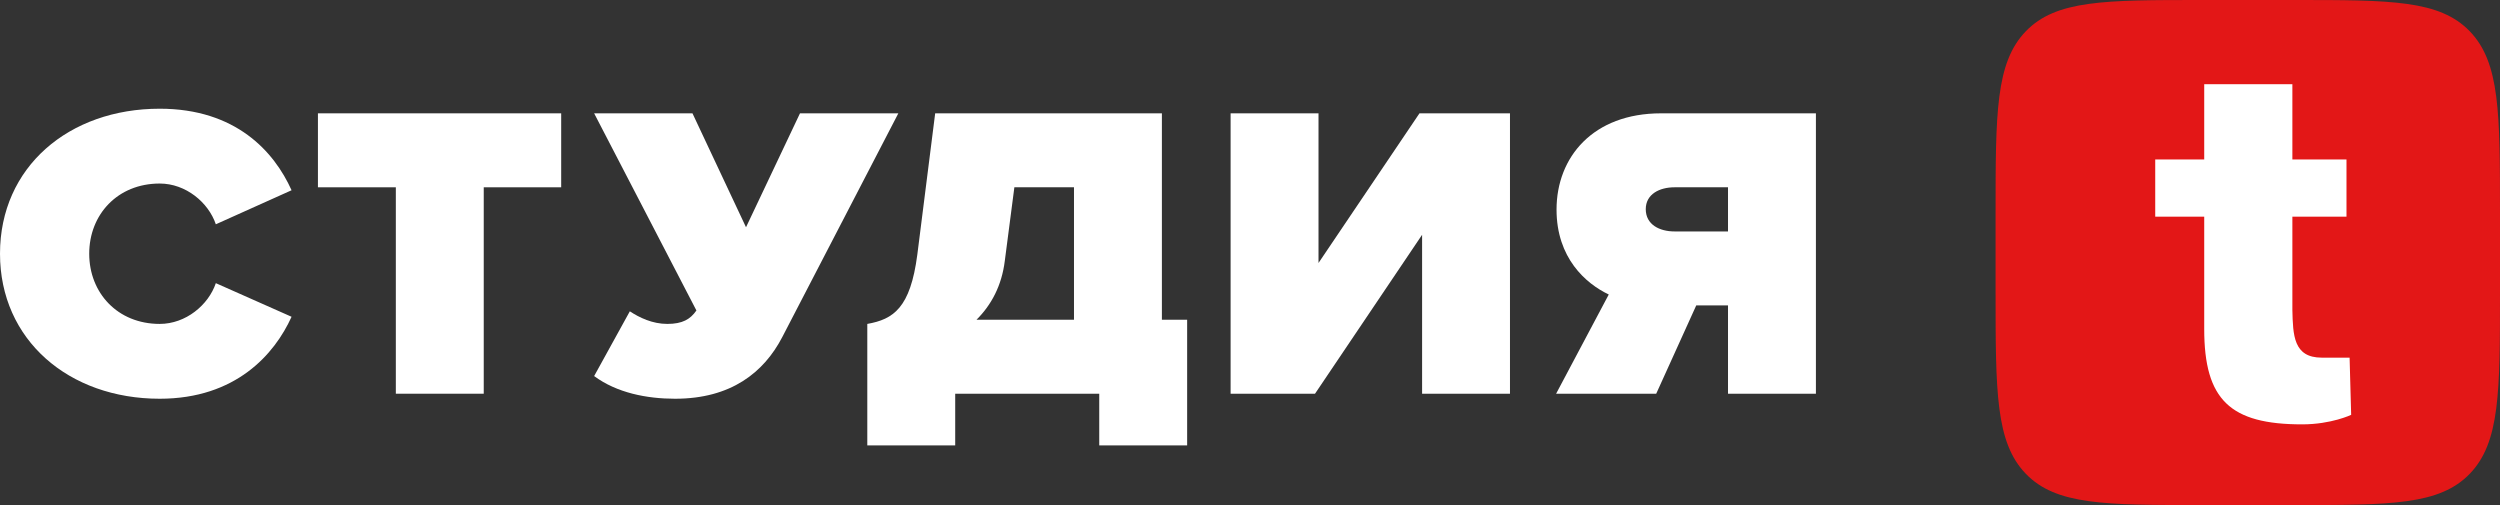 <?xml version="1.0" encoding="UTF-8"?> <svg xmlns="http://www.w3.org/2000/svg" width="99" height="20" viewBox="0 0 99 20" fill="none"><rect x="0" y="0" width="99" height="20" fill="#333333" stroke="none"/> <path d="M6.324 15.79C9.34 15.79 10.874 14.026 11.546 12.544L8.547 11.213C8.254 12.078 7.358 12.827 6.324 12.827C4.653 12.827 3.533 11.596 3.533 10.047C3.533 8.499 4.653 7.268 6.324 7.268C7.358 7.268 8.254 8.017 8.547 8.882L11.546 7.534C10.857 6.003 9.34 4.305 6.324 4.305C2.723 4.305 0 6.618 0 10.047C0 13.46 2.723 15.79 6.324 15.79Z" fill="white"></path> <path d="M19.156 15.591V7.417H22.223V4.488H12.59V7.417H15.675V15.591H19.156Z" fill="white"></path> <path d="M26.733 15.79C28.956 15.79 30.249 14.742 30.972 13.36L35.574 4.488H31.679L29.542 8.999L27.422 4.488H23.528L27.578 12.295C27.336 12.644 27.026 12.827 26.423 12.827C25.837 12.827 25.32 12.578 24.941 12.328L23.528 14.892C24.424 15.557 25.613 15.79 26.733 15.79Z" fill="white"></path> <path d="M34.345 17.638H37.826V15.591H43.53V17.638H47.011V12.661H46.011V4.488H37.033L36.326 10.081C36.051 12.195 35.379 12.644 34.345 12.827V17.638ZM39.79 10.331L40.169 7.417H42.53V12.661H38.67C39.256 12.078 39.669 11.313 39.79 10.331Z" fill="white"></path> <path d="M52.075 15.591L56.315 9.298V15.591H59.795V4.488H56.211L52.213 10.414V4.488H48.732V15.591H52.075Z" fill="white"></path> <path d="M65.586 15.591L67.171 12.095H68.429V15.591H71.91V4.488H65.775C63.087 4.488 61.639 6.219 61.639 8.3C61.639 10.214 62.794 11.229 63.707 11.662L61.622 15.591H65.586ZM66.309 9.165C65.724 9.165 65.172 8.899 65.172 8.283C65.172 7.684 65.724 7.417 66.309 7.417H68.429V9.165H66.309Z" fill="white"></path> <path d="M79.025 8.47C79.025 4.477 79.025 2.481 80.221 1.24C81.417 0 83.342 0 87.192 0H90.833C94.683 0 96.608 0 97.804 1.24C99 2.481 99 4.477 99 8.47V11.53C99 15.523 99 17.519 97.804 18.76C96.608 20 94.683 20 90.833 20H87.192C83.342 20 81.417 20 80.221 18.76C79.025 17.519 79.025 15.523 79.025 11.53V8.47Z" fill="#E31717"></path> <path fill-rule="evenodd" clip-rule="evenodd" d="M92.921 6.314H90.778V3.333H87.287V6.314H85.347V8.579H87.287V13.03C87.287 15.836 88.314 16.805 91.166 16.805C92.318 16.805 93.106 16.428 93.106 16.428L93.044 14.163H91.942C90.819 14.163 90.802 13.271 90.778 12.275V8.579H92.921L92.921 6.314Z" fill="white"></path> </svg> 